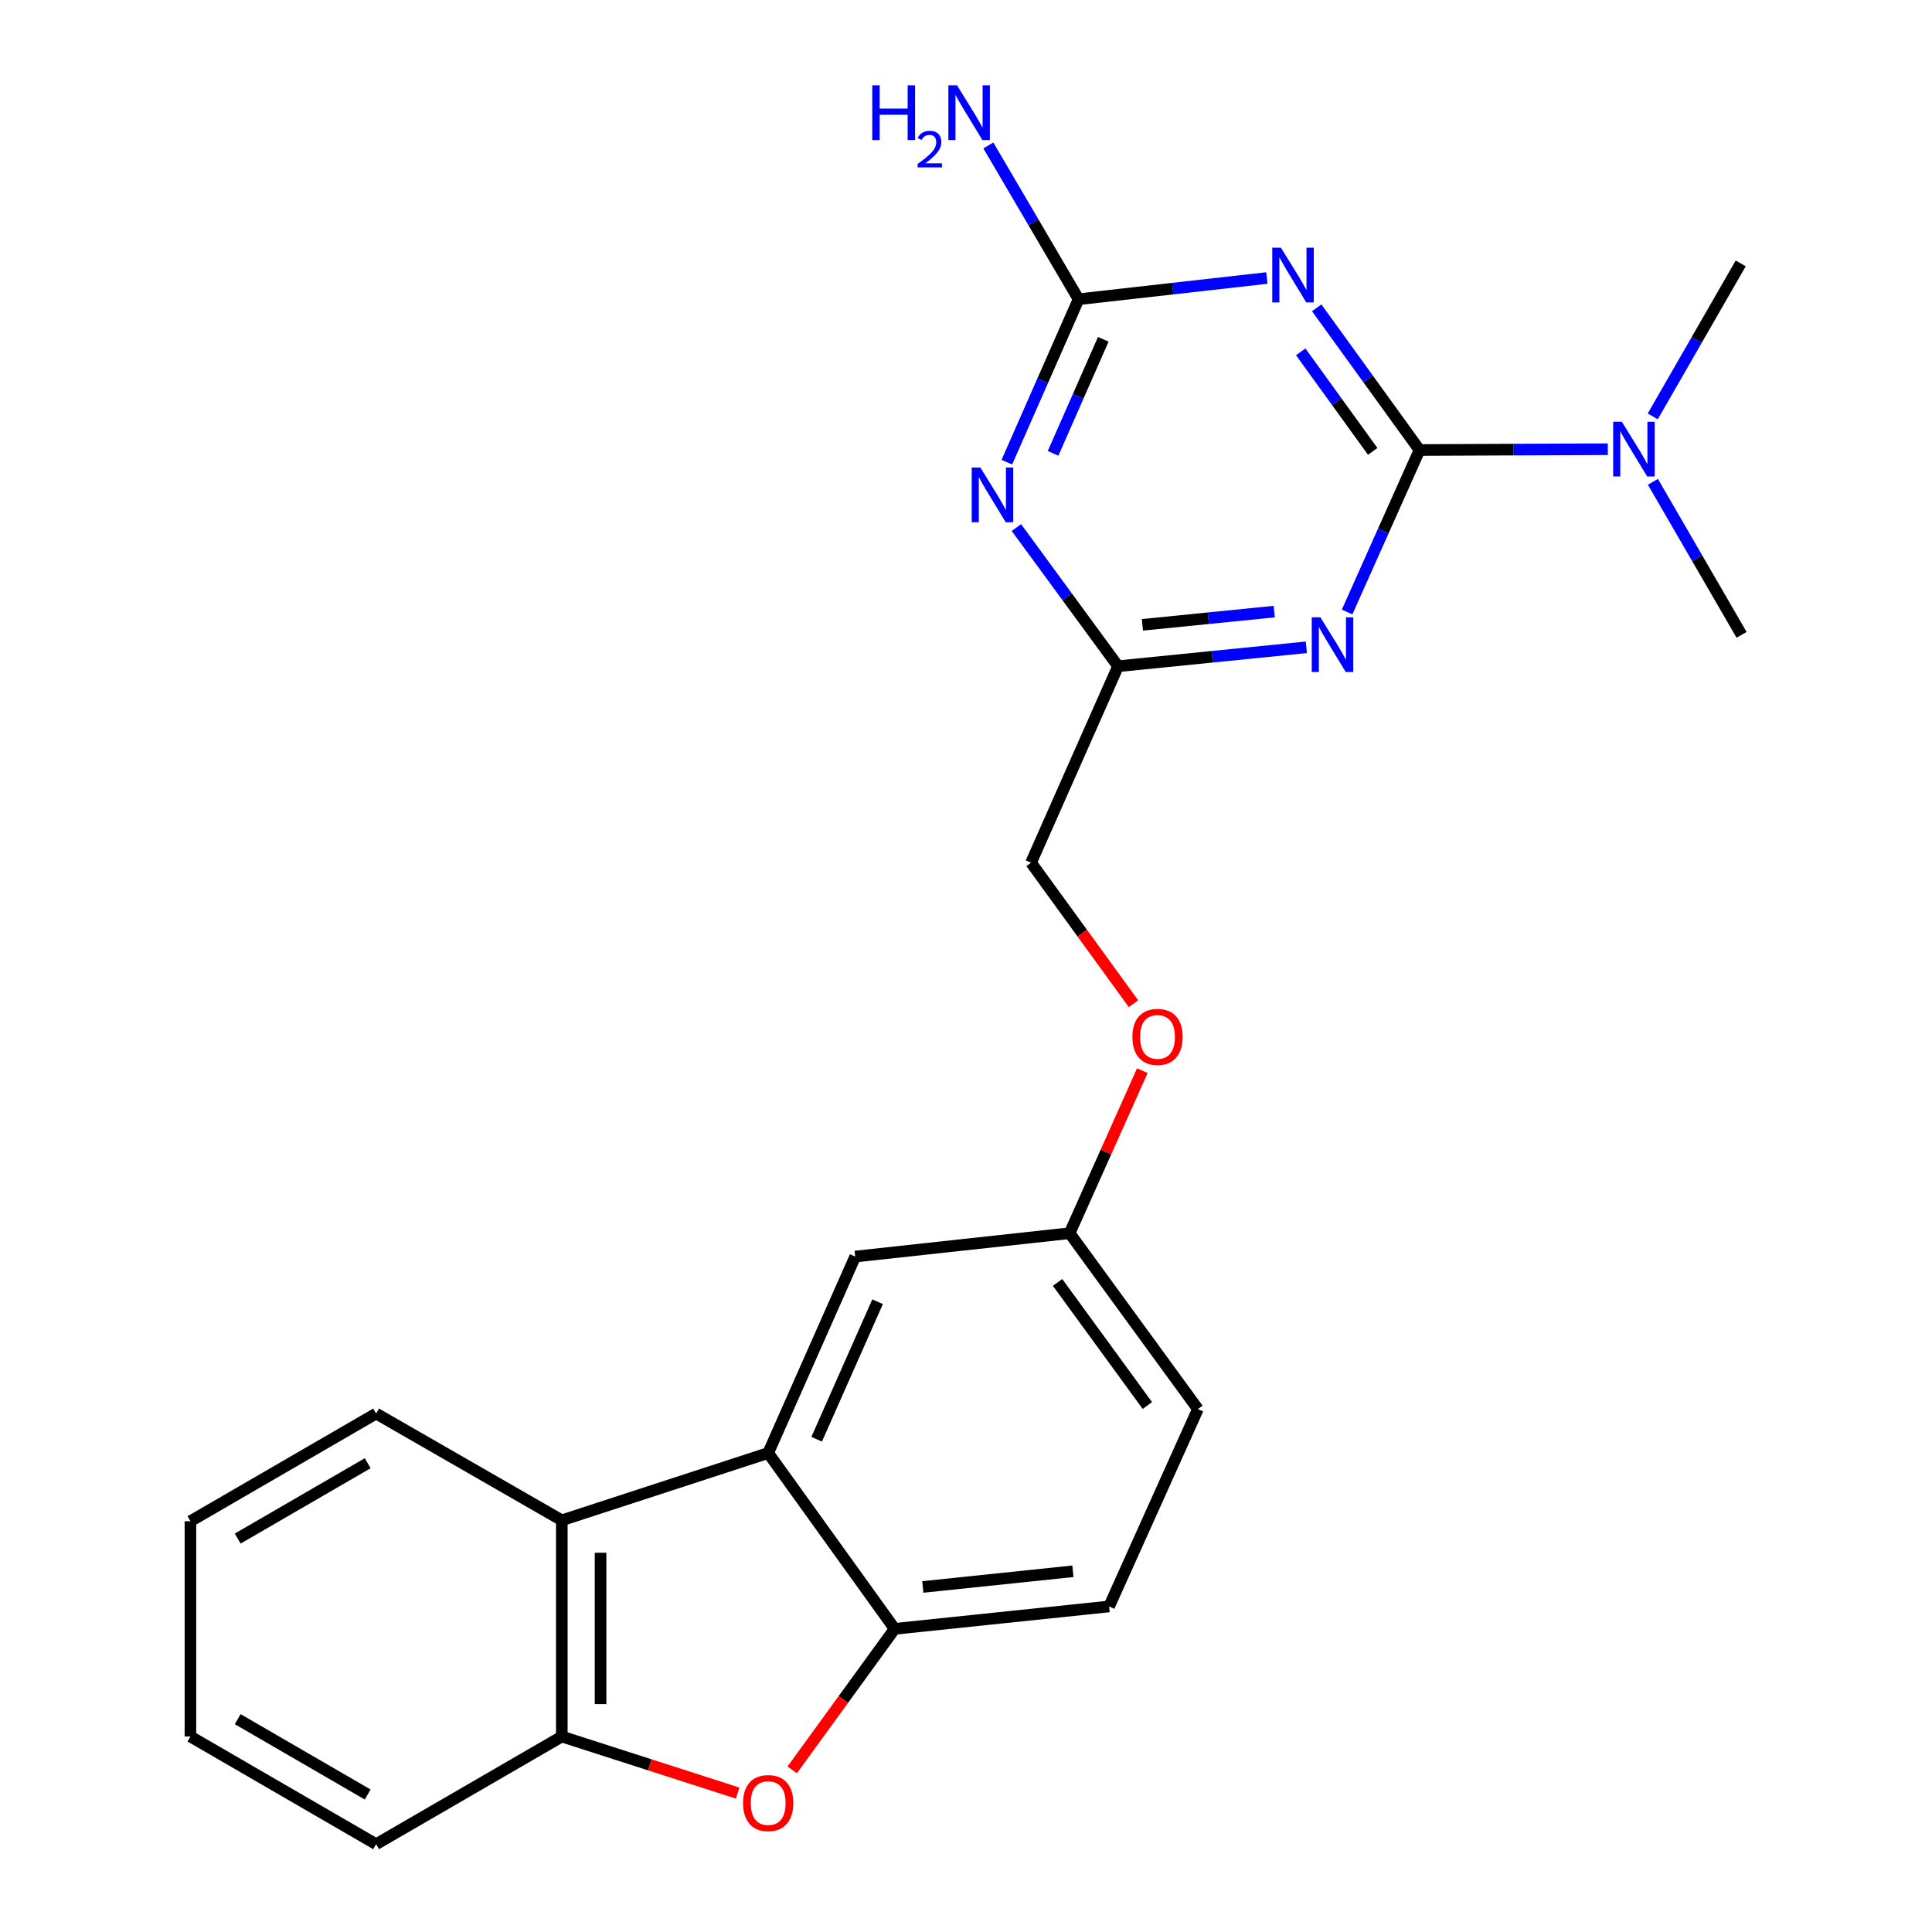<?xml version='1.0' encoding='iso-8859-1'?>
<svg version='1.1' baseProfile='full'
              xmlns='http://www.w3.org/2000/svg'
                      xmlns:rdkit='http://www.rdkit.org/xml'
                      xmlns:xlink='http://www.w3.org/1999/xlink'
                  xml:space='preserve'
width='1000px' height='1000px' viewBox='0 0 1000 1000'>
<!-- END OF HEADER -->
<rect style='opacity:1.0;fill:#FFFFFF;stroke:none' width='1000' height='1000' x='0' y='0'> </rect>
<path class='bond-0' d='M 734.74,232.923 L 708.131,196.126' style='fill:none;fill-rule:evenodd;stroke:#000000;stroke-width:6px;stroke-linecap:butt;stroke-linejoin:miter;stroke-opacity:1' />
<path class='bond-0' d='M 708.131,196.126 L 681.521,159.33' style='fill:none;fill-rule:evenodd;stroke:#0000FF;stroke-width:6px;stroke-linecap:butt;stroke-linejoin:miter;stroke-opacity:1' />
<path class='bond-0' d='M 710.506,233.636 L 691.88,207.878' style='fill:none;fill-rule:evenodd;stroke:#000000;stroke-width:6px;stroke-linecap:butt;stroke-linejoin:miter;stroke-opacity:1' />
<path class='bond-0' d='M 691.88,207.878 L 673.253,182.12' style='fill:none;fill-rule:evenodd;stroke:#0000FF;stroke-width:6px;stroke-linecap:butt;stroke-linejoin:miter;stroke-opacity:1' />
<path class='bond-1' d='M 734.74,232.923 L 715.999,274.845' style='fill:none;fill-rule:evenodd;stroke:#000000;stroke-width:6px;stroke-linecap:butt;stroke-linejoin:miter;stroke-opacity:1' />
<path class='bond-1' d='M 715.999,274.845 L 697.258,316.767' style='fill:none;fill-rule:evenodd;stroke:#0000FF;stroke-width:6px;stroke-linecap:butt;stroke-linejoin:miter;stroke-opacity:1' />
<path class='bond-10' d='M 734.74,232.923 L 783.473,232.717' style='fill:none;fill-rule:evenodd;stroke:#000000;stroke-width:6px;stroke-linecap:butt;stroke-linejoin:miter;stroke-opacity:1' />
<path class='bond-10' d='M 783.473,232.717 L 832.206,232.512' style='fill:none;fill-rule:evenodd;stroke:#0000FF;stroke-width:6px;stroke-linecap:butt;stroke-linejoin:miter;stroke-opacity:1' />
<path class='bond-3' d='M 655.729,143.902 L 606.999,149.395' style='fill:none;fill-rule:evenodd;stroke:#0000FF;stroke-width:6px;stroke-linecap:butt;stroke-linejoin:miter;stroke-opacity:1' />
<path class='bond-3' d='M 606.999,149.395 L 558.27,154.888' style='fill:none;fill-rule:evenodd;stroke:#000000;stroke-width:6px;stroke-linecap:butt;stroke-linejoin:miter;stroke-opacity:1' />
<path class='bond-6' d='M 676.166,335.046 L 627.435,339.942' style='fill:none;fill-rule:evenodd;stroke:#0000FF;stroke-width:6px;stroke-linecap:butt;stroke-linejoin:miter;stroke-opacity:1' />
<path class='bond-6' d='M 627.435,339.942 L 578.703,344.839' style='fill:none;fill-rule:evenodd;stroke:#000000;stroke-width:6px;stroke-linecap:butt;stroke-linejoin:miter;stroke-opacity:1' />
<path class='bond-6' d='M 659.542,316.561 L 625.43,319.988' style='fill:none;fill-rule:evenodd;stroke:#0000FF;stroke-width:6px;stroke-linecap:butt;stroke-linejoin:miter;stroke-opacity:1' />
<path class='bond-6' d='M 625.43,319.988 L 591.318,323.416' style='fill:none;fill-rule:evenodd;stroke:#000000;stroke-width:6px;stroke-linecap:butt;stroke-linejoin:miter;stroke-opacity:1' />
<path class='bond-2' d='M 526.088,273.062 L 552.396,308.95' style='fill:none;fill-rule:evenodd;stroke:#0000FF;stroke-width:6px;stroke-linecap:butt;stroke-linejoin:miter;stroke-opacity:1' />
<path class='bond-2' d='M 552.396,308.95 L 578.703,344.839' style='fill:none;fill-rule:evenodd;stroke:#000000;stroke-width:6px;stroke-linecap:butt;stroke-linejoin:miter;stroke-opacity:1' />
<path class='bond-24' d='M 521.144,239.227 L 539.707,197.057' style='fill:none;fill-rule:evenodd;stroke:#0000FF;stroke-width:6px;stroke-linecap:butt;stroke-linejoin:miter;stroke-opacity:1' />
<path class='bond-24' d='M 539.707,197.057 L 558.27,154.888' style='fill:none;fill-rule:evenodd;stroke:#000000;stroke-width:6px;stroke-linecap:butt;stroke-linejoin:miter;stroke-opacity:1' />
<path class='bond-24' d='M 545.068,234.656 L 558.062,205.137' style='fill:none;fill-rule:evenodd;stroke:#0000FF;stroke-width:6px;stroke-linecap:butt;stroke-linejoin:miter;stroke-opacity:1' />
<path class='bond-24' d='M 558.062,205.137 L 571.056,175.619' style='fill:none;fill-rule:evenodd;stroke:#000000;stroke-width:6px;stroke-linecap:butt;stroke-linejoin:miter;stroke-opacity:1' />
<path class='bond-13' d='M 558.27,154.888 L 534.918,115.086' style='fill:none;fill-rule:evenodd;stroke:#000000;stroke-width:6px;stroke-linecap:butt;stroke-linejoin:miter;stroke-opacity:1' />
<path class='bond-13' d='M 534.918,115.086 L 511.565,75.284' style='fill:none;fill-rule:evenodd;stroke:#0000FF;stroke-width:6px;stroke-linecap:butt;stroke-linejoin:miter;stroke-opacity:1' />
<path class='bond-4' d='M 397.61,752.082 L 442.655,650.394' style='fill:none;fill-rule:evenodd;stroke:#000000;stroke-width:6px;stroke-linecap:butt;stroke-linejoin:miter;stroke-opacity:1' />
<path class='bond-4' d='M 422.703,744.952 L 454.234,673.77' style='fill:none;fill-rule:evenodd;stroke:#000000;stroke-width:6px;stroke-linecap:butt;stroke-linejoin:miter;stroke-opacity:1' />
<path class='bond-8' d='M 397.61,752.082 L 290.796,786.911' style='fill:none;fill-rule:evenodd;stroke:#000000;stroke-width:6px;stroke-linecap:butt;stroke-linejoin:miter;stroke-opacity:1' />
<path class='bond-25' d='M 397.61,752.082 L 463.077,843.097' style='fill:none;fill-rule:evenodd;stroke:#000000;stroke-width:6px;stroke-linecap:butt;stroke-linejoin:miter;stroke-opacity:1' />
<path class='bond-5' d='M 410.039,916.083 L 436.558,879.59' style='fill:none;fill-rule:evenodd;stroke:#FF0000;stroke-width:6px;stroke-linecap:butt;stroke-linejoin:miter;stroke-opacity:1' />
<path class='bond-5' d='M 436.558,879.59 L 463.077,843.097' style='fill:none;fill-rule:evenodd;stroke:#000000;stroke-width:6px;stroke-linecap:butt;stroke-linejoin:miter;stroke-opacity:1' />
<path class='bond-26' d='M 381.805,928.103 L 336.301,913.465' style='fill:none;fill-rule:evenodd;stroke:#FF0000;stroke-width:6px;stroke-linecap:butt;stroke-linejoin:miter;stroke-opacity:1' />
<path class='bond-26' d='M 336.301,913.465 L 290.796,898.827' style='fill:none;fill-rule:evenodd;stroke:#000000;stroke-width:6px;stroke-linecap:butt;stroke-linejoin:miter;stroke-opacity:1' />
<path class='bond-14' d='M 578.703,344.839 L 533.67,446.527' style='fill:none;fill-rule:evenodd;stroke:#000000;stroke-width:6px;stroke-linecap:butt;stroke-linejoin:miter;stroke-opacity:1' />
<path class='bond-7' d='M 463.077,843.097 L 574.069,831.499' style='fill:none;fill-rule:evenodd;stroke:#000000;stroke-width:6px;stroke-linecap:butt;stroke-linejoin:miter;stroke-opacity:1' />
<path class='bond-7' d='M 477.642,821.411 L 555.336,813.293' style='fill:none;fill-rule:evenodd;stroke:#000000;stroke-width:6px;stroke-linecap:butt;stroke-linejoin:miter;stroke-opacity:1' />
<path class='bond-9' d='M 290.796,786.911 L 290.796,898.827' style='fill:none;fill-rule:evenodd;stroke:#000000;stroke-width:6px;stroke-linecap:butt;stroke-linejoin:miter;stroke-opacity:1' />
<path class='bond-9' d='M 310.851,803.698 L 310.851,882.039' style='fill:none;fill-rule:evenodd;stroke:#000000;stroke-width:6px;stroke-linecap:butt;stroke-linejoin:miter;stroke-opacity:1' />
<path class='bond-18' d='M 290.796,786.911 L 194.679,731.649' style='fill:none;fill-rule:evenodd;stroke:#000000;stroke-width:6px;stroke-linecap:butt;stroke-linejoin:miter;stroke-opacity:1' />
<path class='bond-19' d='M 290.796,898.827 L 194.679,954.545' style='fill:none;fill-rule:evenodd;stroke:#000000;stroke-width:6px;stroke-linecap:butt;stroke-linejoin:miter;stroke-opacity:1' />
<path class='bond-20' d='M 855.537,249.393 L 878.488,288.994' style='fill:none;fill-rule:evenodd;stroke:#0000FF;stroke-width:6px;stroke-linecap:butt;stroke-linejoin:miter;stroke-opacity:1' />
<path class='bond-20' d='M 878.488,288.994 L 901.439,328.595' style='fill:none;fill-rule:evenodd;stroke:#000000;stroke-width:6px;stroke-linecap:butt;stroke-linejoin:miter;stroke-opacity:1' />
<path class='bond-21' d='M 855.457,215.523 L 878.225,175.93' style='fill:none;fill-rule:evenodd;stroke:#0000FF;stroke-width:6px;stroke-linecap:butt;stroke-linejoin:miter;stroke-opacity:1' />
<path class='bond-21' d='M 878.225,175.93 L 900.993,136.337' style='fill:none;fill-rule:evenodd;stroke:#000000;stroke-width:6px;stroke-linecap:butt;stroke-linejoin:miter;stroke-opacity:1' />
<path class='bond-11' d='M 442.655,650.394 L 553.635,638.306' style='fill:none;fill-rule:evenodd;stroke:#000000;stroke-width:6px;stroke-linecap:butt;stroke-linejoin:miter;stroke-opacity:1' />
<path class='bond-12' d='M 574.069,831.499 L 620.038,729.332' style='fill:none;fill-rule:evenodd;stroke:#000000;stroke-width:6px;stroke-linecap:butt;stroke-linejoin:miter;stroke-opacity:1' />
<path class='bond-16' d='M 533.67,446.527 L 560.184,483.02' style='fill:none;fill-rule:evenodd;stroke:#000000;stroke-width:6px;stroke-linecap:butt;stroke-linejoin:miter;stroke-opacity:1' />
<path class='bond-16' d='M 560.184,483.02 L 586.699,519.513' style='fill:none;fill-rule:evenodd;stroke:#FF0000;stroke-width:6px;stroke-linecap:butt;stroke-linejoin:miter;stroke-opacity:1' />
<path class='bond-15' d='M 553.635,638.306 L 572.456,596.234' style='fill:none;fill-rule:evenodd;stroke:#000000;stroke-width:6px;stroke-linecap:butt;stroke-linejoin:miter;stroke-opacity:1' />
<path class='bond-15' d='M 572.456,596.234 L 591.277,554.162' style='fill:none;fill-rule:evenodd;stroke:#FF0000;stroke-width:6px;stroke-linecap:butt;stroke-linejoin:miter;stroke-opacity:1' />
<path class='bond-17' d='M 553.635,638.306 L 620.038,729.332' style='fill:none;fill-rule:evenodd;stroke:#000000;stroke-width:6px;stroke-linecap:butt;stroke-linejoin:miter;stroke-opacity:1' />
<path class='bond-17' d='M 547.394,663.779 L 593.876,727.497' style='fill:none;fill-rule:evenodd;stroke:#000000;stroke-width:6px;stroke-linecap:butt;stroke-linejoin:miter;stroke-opacity:1' />
<path class='bond-22' d='M 194.679,731.649 L 98.561,787.379' style='fill:none;fill-rule:evenodd;stroke:#000000;stroke-width:6px;stroke-linecap:butt;stroke-linejoin:miter;stroke-opacity:1' />
<path class='bond-22' d='M 190.321,757.358 L 123.038,796.369' style='fill:none;fill-rule:evenodd;stroke:#000000;stroke-width:6px;stroke-linecap:butt;stroke-linejoin:miter;stroke-opacity:1' />
<path class='bond-27' d='M 194.679,954.545 L 98.561,898.827' style='fill:none;fill-rule:evenodd;stroke:#000000;stroke-width:6px;stroke-linecap:butt;stroke-linejoin:miter;stroke-opacity:1' />
<path class='bond-27' d='M 190.319,928.837 L 123.037,889.834' style='fill:none;fill-rule:evenodd;stroke:#000000;stroke-width:6px;stroke-linecap:butt;stroke-linejoin:miter;stroke-opacity:1' />
<path class='bond-23' d='M 98.561,787.379 L 98.561,898.827' style='fill:none;fill-rule:evenodd;stroke:#000000;stroke-width:6px;stroke-linecap:butt;stroke-linejoin:miter;stroke-opacity:1' />
<path  class='atom-1' d='M 663.001 128.216
L 672.281 143.216
Q 673.201 144.696, 674.681 147.376
Q 676.161 150.056, 676.241 150.216
L 676.241 128.216
L 680.001 128.216
L 680.001 156.536
L 676.121 156.536
L 666.161 140.136
Q 665.001 138.216, 663.761 136.016
Q 662.561 133.816, 662.201 133.136
L 662.201 156.536
L 658.521 156.536
L 658.521 128.216
L 663.001 128.216
' fill='#0000FF'/>
<path  class='atom-2' d='M 683.435 319.526
L 692.715 334.526
Q 693.635 336.006, 695.115 338.686
Q 696.595 341.366, 696.675 341.526
L 696.675 319.526
L 700.435 319.526
L 700.435 347.846
L 696.555 347.846
L 686.595 331.446
Q 685.435 329.526, 684.195 327.326
Q 682.995 325.126, 682.635 324.446
L 682.635 347.846
L 678.955 347.846
L 678.955 319.526
L 683.435 319.526
' fill='#0000FF'/>
<path  class='atom-3' d='M 507.433 241.993
L 516.713 256.993
Q 517.633 258.473, 519.113 261.153
Q 520.593 263.833, 520.673 263.993
L 520.673 241.993
L 524.433 241.993
L 524.433 270.313
L 520.553 270.313
L 510.593 253.913
Q 509.433 251.993, 508.193 249.793
Q 506.993 247.593, 506.633 246.913
L 506.633 270.313
L 502.953 270.313
L 502.953 241.993
L 507.433 241.993
' fill='#0000FF'/>
<path  class='atom-6' d='M 384.61 933.267
Q 384.61 926.467, 387.97 922.667
Q 391.33 918.867, 397.61 918.867
Q 403.89 918.867, 407.25 922.667
Q 410.61 926.467, 410.61 933.267
Q 410.61 940.147, 407.21 944.067
Q 403.81 947.947, 397.61 947.947
Q 391.37 947.947, 387.97 944.067
Q 384.61 940.187, 384.61 933.267
M 397.61 944.747
Q 401.93 944.747, 404.25 941.867
Q 406.61 938.947, 406.61 933.267
Q 406.61 927.707, 404.25 924.907
Q 401.93 922.067, 397.61 922.067
Q 393.29 922.067, 390.93 924.867
Q 388.61 927.667, 388.61 933.267
Q 388.61 938.987, 390.93 941.867
Q 393.29 944.747, 397.61 944.747
' fill='#FF0000'/>
<path  class='atom-11' d='M 839.46 218.295
L 848.74 233.295
Q 849.66 234.775, 851.14 237.455
Q 852.62 240.135, 852.7 240.295
L 852.7 218.295
L 856.46 218.295
L 856.46 246.615
L 852.58 246.615
L 842.62 230.215
Q 841.46 228.295, 840.22 226.095
Q 839.02 223.895, 838.66 223.215
L 838.66 246.615
L 834.98 246.615
L 834.98 218.295
L 839.46 218.295
' fill='#0000FF'/>
<path  class='atom-14' d='M 451.483 44.165
L 455.323 44.165
L 455.323 56.205
L 469.803 56.205
L 469.803 44.165
L 473.643 44.165
L 473.643 72.485
L 469.803 72.485
L 469.803 59.405
L 455.323 59.405
L 455.323 72.485
L 451.483 72.485
L 451.483 44.165
' fill='#0000FF'/>
<path  class='atom-14' d='M 475.016 71.491
Q 475.702 69.722, 477.339 68.746
Q 478.976 67.742, 481.246 67.742
Q 484.071 67.742, 485.655 69.273
Q 487.239 70.805, 487.239 73.524
Q 487.239 76.296, 485.18 78.883
Q 483.147 81.47, 478.923 84.533
L 487.556 84.533
L 487.556 86.645
L 474.963 86.645
L 474.963 84.876
Q 478.448 82.394, 480.507 80.546
Q 482.592 78.698, 483.596 77.035
Q 484.599 75.372, 484.599 73.656
Q 484.599 71.861, 483.701 70.858
Q 482.804 69.854, 481.246 69.854
Q 479.741 69.854, 478.738 70.462
Q 477.735 71.069, 477.022 72.415
L 475.016 71.491
' fill='#0000FF'/>
<path  class='atom-14' d='M 495.356 44.165
L 504.636 59.165
Q 505.556 60.645, 507.036 63.325
Q 508.516 66.005, 508.596 66.165
L 508.596 44.165
L 512.356 44.165
L 512.356 72.485
L 508.476 72.485
L 498.516 56.085
Q 497.356 54.165, 496.116 51.965
Q 494.916 49.765, 494.556 49.085
L 494.556 72.485
L 490.876 72.485
L 490.876 44.165
L 495.356 44.165
' fill='#0000FF'/>
<path  class='atom-17' d='M 586.126 536.697
Q 586.126 529.897, 589.486 526.097
Q 592.846 522.297, 599.126 522.297
Q 605.406 522.297, 608.766 526.097
Q 612.126 529.897, 612.126 536.697
Q 612.126 543.577, 608.726 547.497
Q 605.326 551.377, 599.126 551.377
Q 592.886 551.377, 589.486 547.497
Q 586.126 543.617, 586.126 536.697
M 599.126 548.177
Q 603.446 548.177, 605.766 545.297
Q 608.126 542.377, 608.126 536.697
Q 608.126 531.137, 605.766 528.337
Q 603.446 525.497, 599.126 525.497
Q 594.806 525.497, 592.446 528.297
Q 590.126 531.097, 590.126 536.697
Q 590.126 542.417, 592.446 545.297
Q 594.806 548.177, 599.126 548.177
' fill='#FF0000'/>
</svg>
